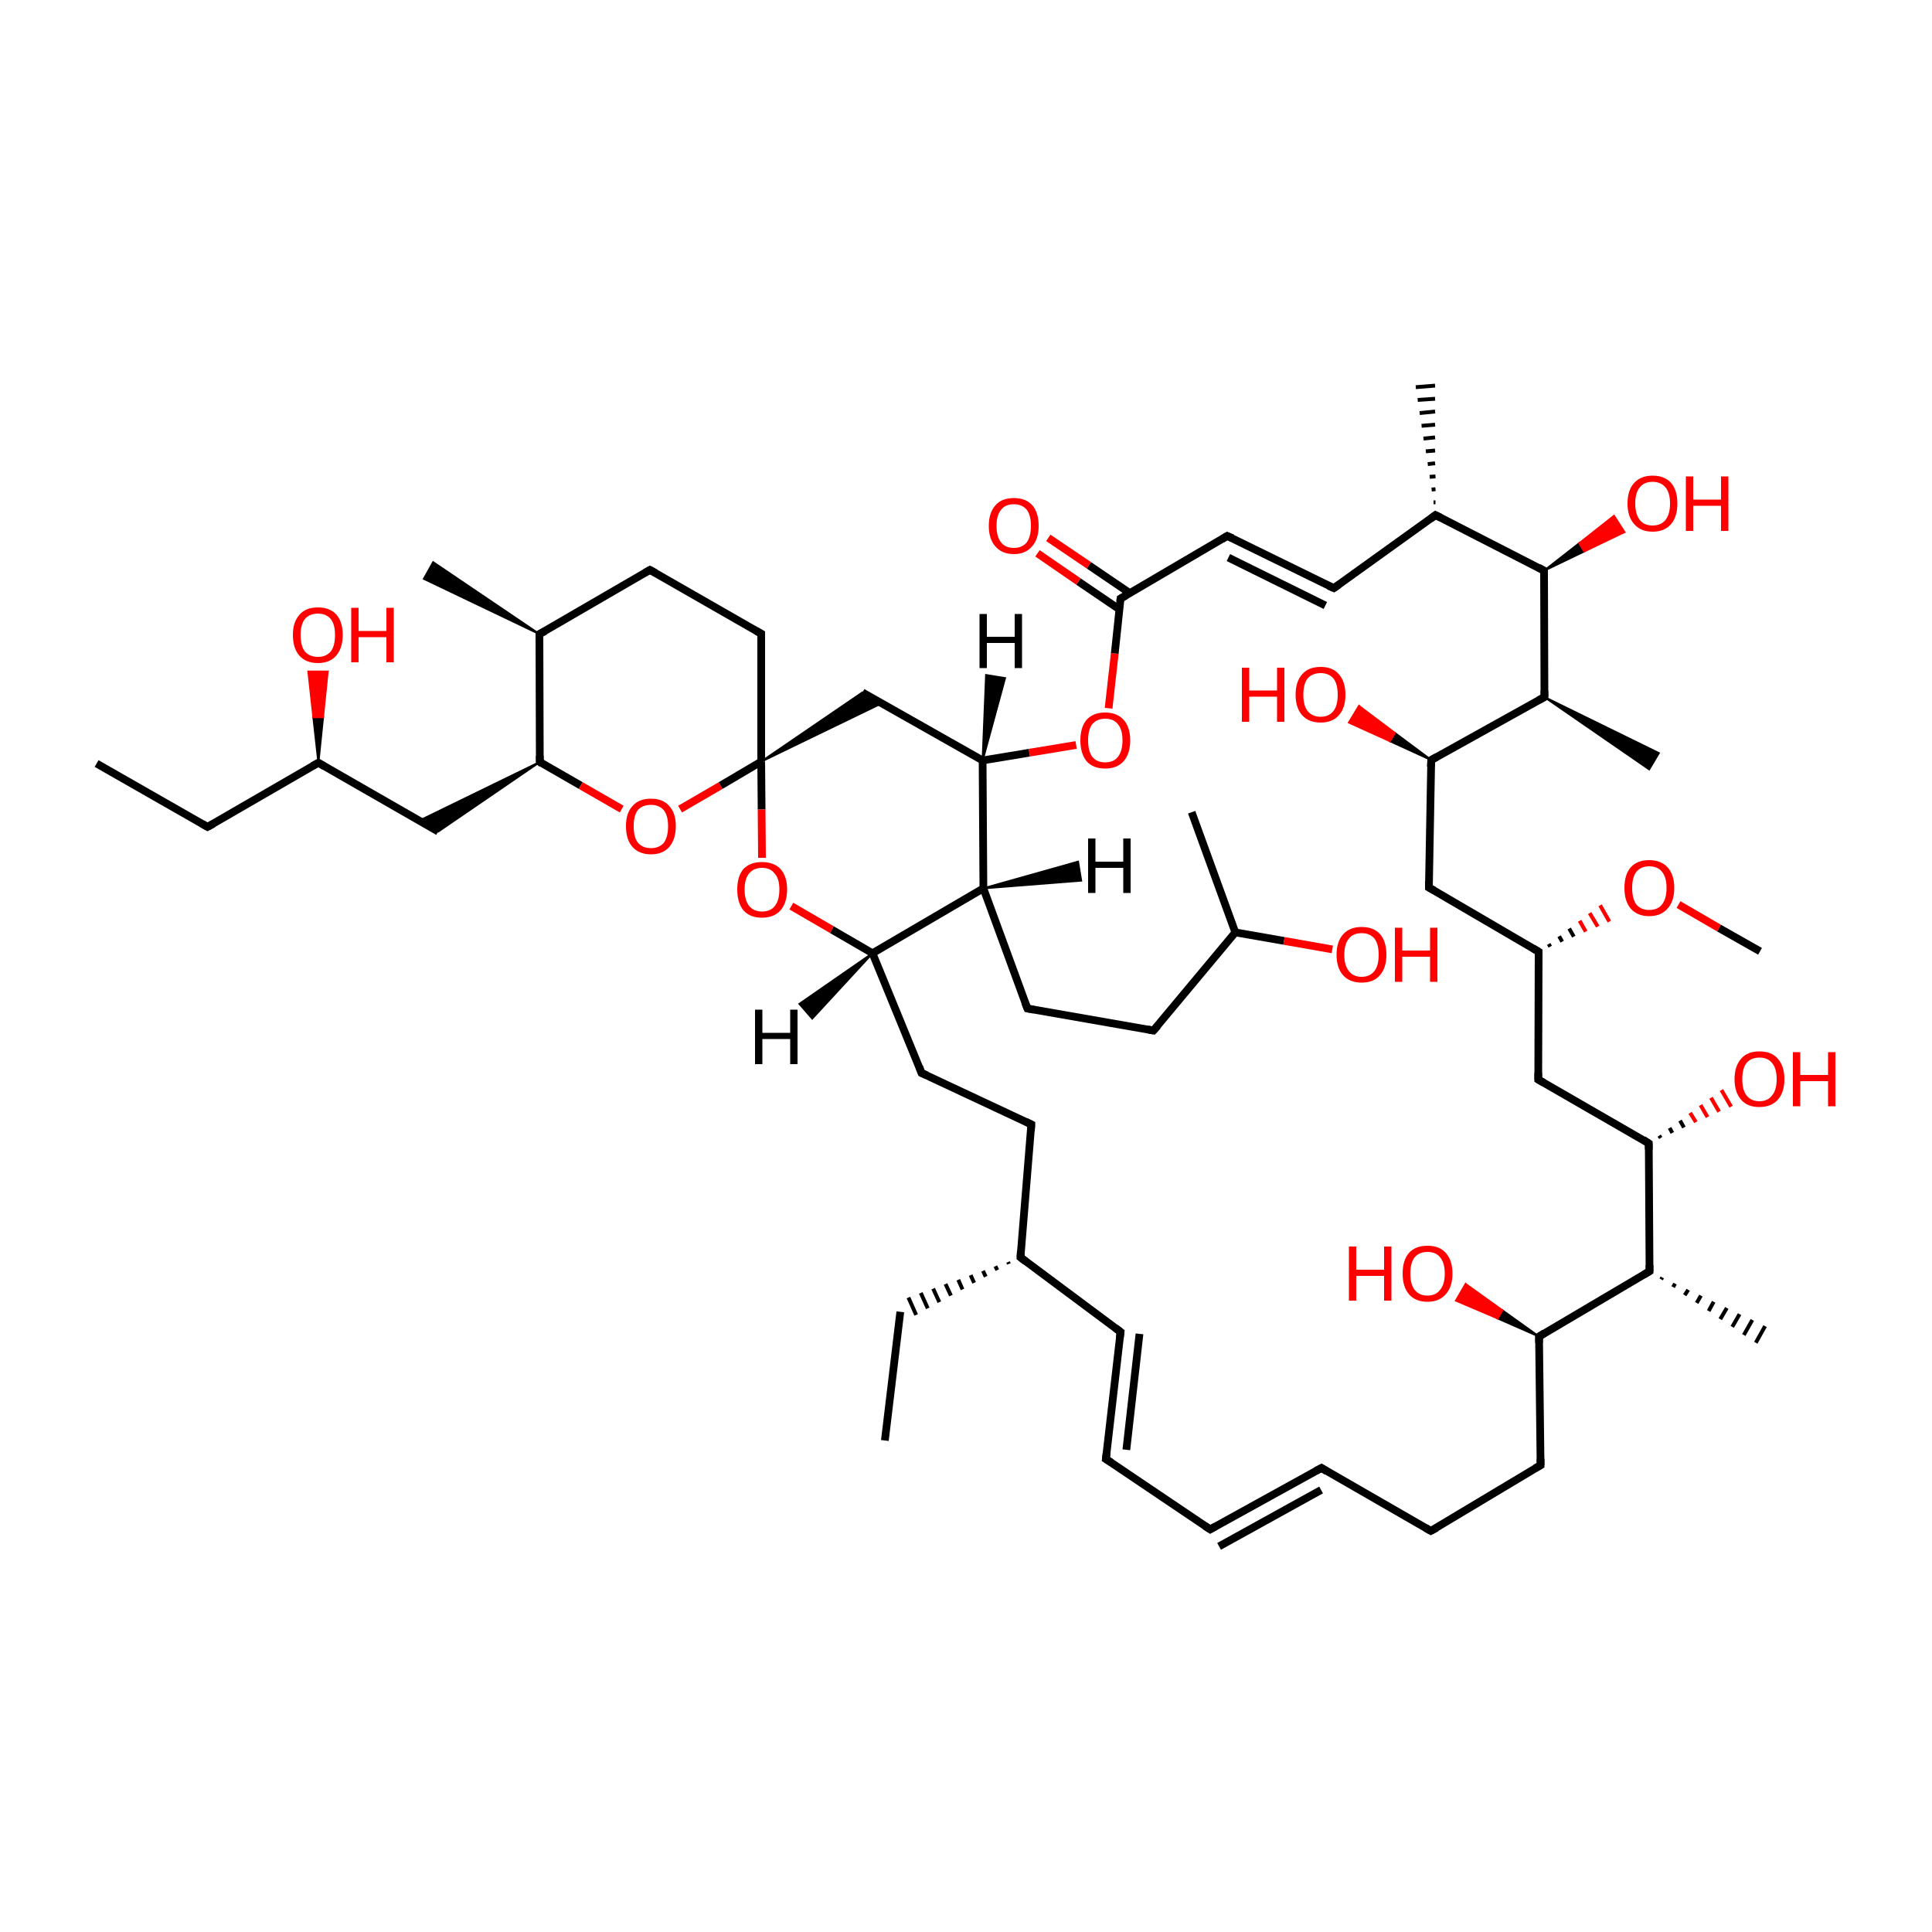 
<svg version='1.1' baseProfile='full'
              xmlns='http://www.w3.org/2000/svg'
                      xmlns:rdkit='http://www.rdkit.org/xml'
                      xmlns:xlink='http://www.w3.org/1999/xlink'
                  xml:space='preserve'
width='500px' height='500px' viewBox='0 0 500 500'>
<!-- END OF HEADER -->
<rect style='opacity:1.0;fill:#FFFFFF;stroke:none' width='500.0' height='500.0' x='0.0' y='0.0'> </rect>
<path class='bond-0 atom-0 atom-1' d='M 229.0,372.8 L 233.0,339.5' style='fill:none;fill-rule:evenodd;stroke:#000000;stroke-width:2.0px;stroke-linecap:butt;stroke-linejoin:miter;stroke-opacity:1' />
<path class='bond-1 atom-2 atom-1' d='M 260.9,326.6 L 261.1,327.1' style='fill:none;fill-rule:evenodd;stroke:#000000;stroke-width:1.0px;stroke-linecap:butt;stroke-linejoin:miter;stroke-opacity:1' />
<path class='bond-1 atom-2 atom-1' d='M 257.6,327.7 L 258.1,328.7' style='fill:none;fill-rule:evenodd;stroke:#000000;stroke-width:1.0px;stroke-linecap:butt;stroke-linejoin:miter;stroke-opacity:1' />
<path class='bond-1 atom-2 atom-1' d='M 254.4,328.9 L 255.1,330.4' style='fill:none;fill-rule:evenodd;stroke:#000000;stroke-width:1.0px;stroke-linecap:butt;stroke-linejoin:miter;stroke-opacity:1' />
<path class='bond-1 atom-2 atom-1' d='M 251.2,330.0 L 252.1,332.0' style='fill:none;fill-rule:evenodd;stroke:#000000;stroke-width:1.0px;stroke-linecap:butt;stroke-linejoin:miter;stroke-opacity:1' />
<path class='bond-1 atom-2 atom-1' d='M 248.0,331.2 L 249.1,333.7' style='fill:none;fill-rule:evenodd;stroke:#000000;stroke-width:1.0px;stroke-linecap:butt;stroke-linejoin:miter;stroke-opacity:1' />
<path class='bond-1 atom-2 atom-1' d='M 244.7,332.3 L 246.1,335.3' style='fill:none;fill-rule:evenodd;stroke:#000000;stroke-width:1.0px;stroke-linecap:butt;stroke-linejoin:miter;stroke-opacity:1' />
<path class='bond-1 atom-2 atom-1' d='M 241.5,333.5 L 243.1,337.0' style='fill:none;fill-rule:evenodd;stroke:#000000;stroke-width:1.0px;stroke-linecap:butt;stroke-linejoin:miter;stroke-opacity:1' />
<path class='bond-1 atom-2 atom-1' d='M 238.3,334.6 L 240.1,338.6' style='fill:none;fill-rule:evenodd;stroke:#000000;stroke-width:1.0px;stroke-linecap:butt;stroke-linejoin:miter;stroke-opacity:1' />
<path class='bond-1 atom-2 atom-1' d='M 235.1,335.8 L 237.1,340.3' style='fill:none;fill-rule:evenodd;stroke:#000000;stroke-width:1.0px;stroke-linecap:butt;stroke-linejoin:miter;stroke-opacity:1' />
<path class='bond-2 atom-2 atom-3' d='M 264.1,325.4 L 266.9,291.0' style='fill:none;fill-rule:evenodd;stroke:#000000;stroke-width:2.0px;stroke-linecap:butt;stroke-linejoin:miter;stroke-opacity:1' />
<path class='bond-3 atom-3 atom-4' d='M 266.9,291.0 L 238.5,277.7' style='fill:none;fill-rule:evenodd;stroke:#000000;stroke-width:2.0px;stroke-linecap:butt;stroke-linejoin:miter;stroke-opacity:1' />
<path class='bond-4 atom-4 atom-5' d='M 238.5,277.7 L 225.8,246.7' style='fill:none;fill-rule:evenodd;stroke:#000000;stroke-width:2.0px;stroke-linecap:butt;stroke-linejoin:miter;stroke-opacity:1' />
<path class='bond-5 atom-5 atom-6' d='M 225.8,246.7 L 254.5,229.9' style='fill:none;fill-rule:evenodd;stroke:#000000;stroke-width:2.0px;stroke-linecap:butt;stroke-linejoin:miter;stroke-opacity:1' />
<path class='bond-6 atom-6 atom-7' d='M 254.5,229.9 L 254.3,196.8' style='fill:none;fill-rule:evenodd;stroke:#000000;stroke-width:2.0px;stroke-linecap:butt;stroke-linejoin:miter;stroke-opacity:1' />
<path class='bond-7 atom-7 atom-8' d='M 254.3,196.8 L 223.2,179.2' style='fill:none;fill-rule:evenodd;stroke:#000000;stroke-width:2.0px;stroke-linecap:butt;stroke-linejoin:miter;stroke-opacity:1' />
<path class='bond-8 atom-9 atom-8' d='M 197.0,197.1 L 223.2,179.2 L 228.2,182.0 Z' style='fill:#000000;fill-rule:evenodd;fill-opacity:1;stroke:#000000;stroke-width:0.5px;stroke-linecap:butt;stroke-linejoin:miter;stroke-opacity:1;' />
<path class='bond-9 atom-9 atom-10' d='M 197.0,197.1 L 197.1,209.5' style='fill:none;fill-rule:evenodd;stroke:#000000;stroke-width:2.0px;stroke-linecap:butt;stroke-linejoin:miter;stroke-opacity:1' />
<path class='bond-9 atom-9 atom-10' d='M 197.1,209.5 L 197.2,222.0' style='fill:none;fill-rule:evenodd;stroke:#FF0000;stroke-width:2.0px;stroke-linecap:butt;stroke-linejoin:miter;stroke-opacity:1' />
<path class='bond-10 atom-9 atom-11' d='M 197.0,197.1 L 197.0,164.0' style='fill:none;fill-rule:evenodd;stroke:#000000;stroke-width:2.0px;stroke-linecap:butt;stroke-linejoin:miter;stroke-opacity:1' />
<path class='bond-11 atom-11 atom-12' d='M 197.0,164.0 L 168.2,147.5' style='fill:none;fill-rule:evenodd;stroke:#000000;stroke-width:2.0px;stroke-linecap:butt;stroke-linejoin:miter;stroke-opacity:1' />
<path class='bond-12 atom-12 atom-13' d='M 168.2,147.5 L 139.6,164.1' style='fill:none;fill-rule:evenodd;stroke:#000000;stroke-width:2.0px;stroke-linecap:butt;stroke-linejoin:miter;stroke-opacity:1' />
<path class='bond-13 atom-13 atom-14' d='M 139.6,164.1 L 139.7,197.2' style='fill:none;fill-rule:evenodd;stroke:#000000;stroke-width:2.0px;stroke-linecap:butt;stroke-linejoin:miter;stroke-opacity:1' />
<path class='bond-14 atom-14 atom-15' d='M 139.7,197.2 L 150.3,203.3' style='fill:none;fill-rule:evenodd;stroke:#000000;stroke-width:2.0px;stroke-linecap:butt;stroke-linejoin:miter;stroke-opacity:1' />
<path class='bond-14 atom-14 atom-15' d='M 150.3,203.3 L 160.9,209.4' style='fill:none;fill-rule:evenodd;stroke:#FF0000;stroke-width:2.0px;stroke-linecap:butt;stroke-linejoin:miter;stroke-opacity:1' />
<path class='bond-15 atom-14 atom-16' d='M 139.7,197.2 L 113.4,215.2 L 108.5,212.4 Z' style='fill:#000000;fill-rule:evenodd;fill-opacity:1;stroke:#000000;stroke-width:0.5px;stroke-linecap:butt;stroke-linejoin:miter;stroke-opacity:1;' />
<path class='bond-16 atom-16 atom-17' d='M 113.4,215.2 L 82.4,197.4' style='fill:none;fill-rule:evenodd;stroke:#000000;stroke-width:2.0px;stroke-linecap:butt;stroke-linejoin:miter;stroke-opacity:1' />
<path class='bond-17 atom-17 atom-18' d='M 82.4,197.4 L 53.7,214.0' style='fill:none;fill-rule:evenodd;stroke:#000000;stroke-width:2.0px;stroke-linecap:butt;stroke-linejoin:miter;stroke-opacity:1' />
<path class='bond-18 atom-18 atom-19' d='M 53.7,214.0 L 25.0,197.6' style='fill:none;fill-rule:evenodd;stroke:#000000;stroke-width:2.0px;stroke-linecap:butt;stroke-linejoin:miter;stroke-opacity:1' />
<path class='bond-19 atom-17 atom-20' d='M 82.4,197.4 L 81.1,185.6 L 83.6,185.6 Z' style='fill:#000000;fill-rule:evenodd;fill-opacity:1;stroke:#000000;stroke-width:0.5px;stroke-linecap:butt;stroke-linejoin:miter;stroke-opacity:1;' />
<path class='bond-19 atom-17 atom-20' d='M 81.1,185.6 L 84.8,173.8 L 79.8,173.8 Z' style='fill:#FF0000;fill-rule:evenodd;fill-opacity:1;stroke:#FF0000;stroke-width:0.5px;stroke-linecap:butt;stroke-linejoin:miter;stroke-opacity:1;' />
<path class='bond-19 atom-17 atom-20' d='M 81.1,185.6 L 83.6,185.6 L 84.8,173.8 Z' style='fill:#FF0000;fill-rule:evenodd;fill-opacity:1;stroke:#FF0000;stroke-width:0.5px;stroke-linecap:butt;stroke-linejoin:miter;stroke-opacity:1;' />
<path class='bond-20 atom-13 atom-21' d='M 139.6,164.1 L 109.7,149.8 L 112.1,145.5 Z' style='fill:#000000;fill-rule:evenodd;fill-opacity:1;stroke:#000000;stroke-width:0.5px;stroke-linecap:butt;stroke-linejoin:miter;stroke-opacity:1;' />
<path class='bond-21 atom-7 atom-22' d='M 254.3,196.8 L 266.4,194.8' style='fill:none;fill-rule:evenodd;stroke:#000000;stroke-width:2.0px;stroke-linecap:butt;stroke-linejoin:miter;stroke-opacity:1' />
<path class='bond-21 atom-7 atom-22' d='M 266.4,194.8 L 278.5,192.8' style='fill:none;fill-rule:evenodd;stroke:#FF0000;stroke-width:2.0px;stroke-linecap:butt;stroke-linejoin:miter;stroke-opacity:1' />
<path class='bond-22 atom-22 atom-23' d='M 286.9,183.3 L 288.5,169.1' style='fill:none;fill-rule:evenodd;stroke:#FF0000;stroke-width:2.0px;stroke-linecap:butt;stroke-linejoin:miter;stroke-opacity:1' />
<path class='bond-22 atom-22 atom-23' d='M 288.5,169.1 L 290.0,154.9' style='fill:none;fill-rule:evenodd;stroke:#000000;stroke-width:2.0px;stroke-linecap:butt;stroke-linejoin:miter;stroke-opacity:1' />
<path class='bond-23 atom-23 atom-24' d='M 292.4,153.5 L 281.8,146.3' style='fill:none;fill-rule:evenodd;stroke:#000000;stroke-width:2.0px;stroke-linecap:butt;stroke-linejoin:miter;stroke-opacity:1' />
<path class='bond-23 atom-23 atom-24' d='M 281.8,146.3 L 271.3,139.2' style='fill:none;fill-rule:evenodd;stroke:#FF0000;stroke-width:2.0px;stroke-linecap:butt;stroke-linejoin:miter;stroke-opacity:1' />
<path class='bond-23 atom-23 atom-24' d='M 289.7,157.7 L 279.1,150.5' style='fill:none;fill-rule:evenodd;stroke:#000000;stroke-width:2.0px;stroke-linecap:butt;stroke-linejoin:miter;stroke-opacity:1' />
<path class='bond-23 atom-23 atom-24' d='M 279.1,150.5 L 268.5,143.2' style='fill:none;fill-rule:evenodd;stroke:#FF0000;stroke-width:2.0px;stroke-linecap:butt;stroke-linejoin:miter;stroke-opacity:1' />
<path class='bond-24 atom-23 atom-25' d='M 290.0,154.9 L 317.6,138.7' style='fill:none;fill-rule:evenodd;stroke:#000000;stroke-width:2.0px;stroke-linecap:butt;stroke-linejoin:miter;stroke-opacity:1' />
<path class='bond-25 atom-25 atom-26' d='M 317.6,138.7 L 345.2,152.2' style='fill:none;fill-rule:evenodd;stroke:#000000;stroke-width:2.0px;stroke-linecap:butt;stroke-linejoin:miter;stroke-opacity:1' />
<path class='bond-25 atom-25 atom-26' d='M 317.9,144.3 L 343.0,156.7' style='fill:none;fill-rule:evenodd;stroke:#000000;stroke-width:2.0px;stroke-linecap:butt;stroke-linejoin:miter;stroke-opacity:1' />
<path class='bond-26 atom-26 atom-27' d='M 345.2,152.2 L 371.5,133.3' style='fill:none;fill-rule:evenodd;stroke:#000000;stroke-width:2.0px;stroke-linecap:butt;stroke-linejoin:miter;stroke-opacity:1' />
<path class='bond-27 atom-27 atom-28' d='M 371.5,133.3 L 399.6,147.7' style='fill:none;fill-rule:evenodd;stroke:#000000;stroke-width:2.0px;stroke-linecap:butt;stroke-linejoin:miter;stroke-opacity:1' />
<path class='bond-28 atom-28 atom-29' d='M 399.6,147.7 L 399.7,180.4' style='fill:none;fill-rule:evenodd;stroke:#000000;stroke-width:2.0px;stroke-linecap:butt;stroke-linejoin:miter;stroke-opacity:1' />
<path class='bond-29 atom-29 atom-30' d='M 399.7,180.4 L 370.4,196.7' style='fill:none;fill-rule:evenodd;stroke:#000000;stroke-width:2.0px;stroke-linecap:butt;stroke-linejoin:miter;stroke-opacity:1' />
<path class='bond-30 atom-30 atom-31' d='M 370.4,196.7 L 369.8,229.7' style='fill:none;fill-rule:evenodd;stroke:#000000;stroke-width:2.0px;stroke-linecap:butt;stroke-linejoin:miter;stroke-opacity:1' />
<path class='bond-31 atom-31 atom-32' d='M 369.8,229.7 L 398.2,246.3' style='fill:none;fill-rule:evenodd;stroke:#000000;stroke-width:2.0px;stroke-linecap:butt;stroke-linejoin:miter;stroke-opacity:1' />
<path class='bond-32 atom-32 atom-33' d='M 398.2,246.3 L 398.1,279.4' style='fill:none;fill-rule:evenodd;stroke:#000000;stroke-width:2.0px;stroke-linecap:butt;stroke-linejoin:miter;stroke-opacity:1' />
<path class='bond-33 atom-33 atom-34' d='M 398.1,279.4 L 426.7,295.9' style='fill:none;fill-rule:evenodd;stroke:#000000;stroke-width:2.0px;stroke-linecap:butt;stroke-linejoin:miter;stroke-opacity:1' />
<path class='bond-34 atom-34 atom-35' d='M 426.7,295.9 L 426.9,329.0' style='fill:none;fill-rule:evenodd;stroke:#000000;stroke-width:2.0px;stroke-linecap:butt;stroke-linejoin:miter;stroke-opacity:1' />
<path class='bond-35 atom-35 atom-36' d='M 426.9,329.0 L 398.3,345.9' style='fill:none;fill-rule:evenodd;stroke:#000000;stroke-width:2.0px;stroke-linecap:butt;stroke-linejoin:miter;stroke-opacity:1' />
<path class='bond-36 atom-36 atom-37' d='M 398.3,345.9 L 398.7,379.2' style='fill:none;fill-rule:evenodd;stroke:#000000;stroke-width:2.0px;stroke-linecap:butt;stroke-linejoin:miter;stroke-opacity:1' />
<path class='bond-37 atom-37 atom-38' d='M 398.7,379.2 L 370.3,396.2' style='fill:none;fill-rule:evenodd;stroke:#000000;stroke-width:2.0px;stroke-linecap:butt;stroke-linejoin:miter;stroke-opacity:1' />
<path class='bond-38 atom-38 atom-39' d='M 370.3,396.2 L 342.0,379.9' style='fill:none;fill-rule:evenodd;stroke:#000000;stroke-width:2.0px;stroke-linecap:butt;stroke-linejoin:miter;stroke-opacity:1' />
<path class='bond-39 atom-39 atom-40' d='M 342.0,379.9 L 313.2,395.8' style='fill:none;fill-rule:evenodd;stroke:#000000;stroke-width:2.0px;stroke-linecap:butt;stroke-linejoin:miter;stroke-opacity:1' />
<path class='bond-39 atom-39 atom-40' d='M 341.9,385.6 L 315.5,400.2' style='fill:none;fill-rule:evenodd;stroke:#000000;stroke-width:2.0px;stroke-linecap:butt;stroke-linejoin:miter;stroke-opacity:1' />
<path class='bond-40 atom-40 atom-41' d='M 313.2,395.8 L 286.2,377.6' style='fill:none;fill-rule:evenodd;stroke:#000000;stroke-width:2.0px;stroke-linecap:butt;stroke-linejoin:miter;stroke-opacity:1' />
<path class='bond-41 atom-41 atom-42' d='M 286.2,377.6 L 290.0,344.7' style='fill:none;fill-rule:evenodd;stroke:#000000;stroke-width:2.0px;stroke-linecap:butt;stroke-linejoin:miter;stroke-opacity:1' />
<path class='bond-41 atom-41 atom-42' d='M 291.5,375.2 L 294.9,345.2' style='fill:none;fill-rule:evenodd;stroke:#000000;stroke-width:2.0px;stroke-linecap:butt;stroke-linejoin:miter;stroke-opacity:1' />
<path class='bond-42 atom-36 atom-43' d='M 398.3,345.9 L 387.6,341.2 L 388.8,339.1 Z' style='fill:#000000;fill-rule:evenodd;fill-opacity:1;stroke:#000000;stroke-width:0.5px;stroke-linecap:butt;stroke-linejoin:miter;stroke-opacity:1;' />
<path class='bond-42 atom-36 atom-43' d='M 387.6,341.2 L 379.3,332.3 L 376.8,336.6 Z' style='fill:#FF0000;fill-rule:evenodd;fill-opacity:1;stroke:#FF0000;stroke-width:0.5px;stroke-linecap:butt;stroke-linejoin:miter;stroke-opacity:1;' />
<path class='bond-42 atom-36 atom-43' d='M 387.6,341.2 L 388.8,339.1 L 379.3,332.3 Z' style='fill:#FF0000;fill-rule:evenodd;fill-opacity:1;stroke:#FF0000;stroke-width:0.5px;stroke-linecap:butt;stroke-linejoin:miter;stroke-opacity:1;' />
<path class='bond-43 atom-35 atom-44' d='M 430.2,330.6 L 429.9,331.1' style='fill:none;fill-rule:evenodd;stroke:#000000;stroke-width:1.0px;stroke-linecap:butt;stroke-linejoin:miter;stroke-opacity:1' />
<path class='bond-43 atom-35 atom-44' d='M 433.5,332.2 L 433.0,333.1' style='fill:none;fill-rule:evenodd;stroke:#000000;stroke-width:1.0px;stroke-linecap:butt;stroke-linejoin:miter;stroke-opacity:1' />
<path class='bond-43 atom-35 atom-44' d='M 436.9,333.8 L 436.0,335.2' style='fill:none;fill-rule:evenodd;stroke:#000000;stroke-width:1.0px;stroke-linecap:butt;stroke-linejoin:miter;stroke-opacity:1' />
<path class='bond-43 atom-35 atom-44' d='M 440.2,335.3 L 439.1,337.2' style='fill:none;fill-rule:evenodd;stroke:#000000;stroke-width:1.0px;stroke-linecap:butt;stroke-linejoin:miter;stroke-opacity:1' />
<path class='bond-43 atom-35 atom-44' d='M 443.5,336.9 L 442.2,339.3' style='fill:none;fill-rule:evenodd;stroke:#000000;stroke-width:1.0px;stroke-linecap:butt;stroke-linejoin:miter;stroke-opacity:1' />
<path class='bond-43 atom-35 atom-44' d='M 446.9,338.5 L 445.2,341.4' style='fill:none;fill-rule:evenodd;stroke:#000000;stroke-width:1.0px;stroke-linecap:butt;stroke-linejoin:miter;stroke-opacity:1' />
<path class='bond-43 atom-35 atom-44' d='M 450.2,340.1 L 448.3,343.4' style='fill:none;fill-rule:evenodd;stroke:#000000;stroke-width:1.0px;stroke-linecap:butt;stroke-linejoin:miter;stroke-opacity:1' />
<path class='bond-43 atom-35 atom-44' d='M 453.5,341.6 L 451.3,345.5' style='fill:none;fill-rule:evenodd;stroke:#000000;stroke-width:1.0px;stroke-linecap:butt;stroke-linejoin:miter;stroke-opacity:1' />
<path class='bond-43 atom-35 atom-44' d='M 456.8,343.2 L 454.4,347.5' style='fill:none;fill-rule:evenodd;stroke:#000000;stroke-width:1.0px;stroke-linecap:butt;stroke-linejoin:miter;stroke-opacity:1' />
<path class='bond-44 atom-34 atom-45' d='M 429.4,293.9 L 429.8,294.5' style='fill:none;fill-rule:evenodd;stroke:#000000;stroke-width:1.0px;stroke-linecap:butt;stroke-linejoin:miter;stroke-opacity:1' />
<path class='bond-44 atom-34 atom-45' d='M 432.1,291.9 L 432.8,293.2' style='fill:none;fill-rule:evenodd;stroke:#000000;stroke-width:1.0px;stroke-linecap:butt;stroke-linejoin:miter;stroke-opacity:1' />
<path class='bond-44 atom-34 atom-45' d='M 434.8,290.0 L 435.8,291.8' style='fill:none;fill-rule:evenodd;stroke:#000000;stroke-width:1.0px;stroke-linecap:butt;stroke-linejoin:miter;stroke-opacity:1' />
<path class='bond-44 atom-34 atom-45' d='M 437.4,288.0 L 438.9,290.4' style='fill:none;fill-rule:evenodd;stroke:#FF0000;stroke-width:1.0px;stroke-linecap:butt;stroke-linejoin:miter;stroke-opacity:1' />
<path class='bond-44 atom-34 atom-45' d='M 440.1,286.0 L 441.9,289.1' style='fill:none;fill-rule:evenodd;stroke:#FF0000;stroke-width:1.0px;stroke-linecap:butt;stroke-linejoin:miter;stroke-opacity:1' />
<path class='bond-44 atom-34 atom-45' d='M 442.8,284.1 L 444.9,287.7' style='fill:none;fill-rule:evenodd;stroke:#FF0000;stroke-width:1.0px;stroke-linecap:butt;stroke-linejoin:miter;stroke-opacity:1' />
<path class='bond-44 atom-34 atom-45' d='M 445.5,282.1 L 448.0,286.4' style='fill:none;fill-rule:evenodd;stroke:#FF0000;stroke-width:1.0px;stroke-linecap:butt;stroke-linejoin:miter;stroke-opacity:1' />
<path class='bond-45 atom-32 atom-46' d='M 401.2,245.0 L 400.8,244.3' style='fill:none;fill-rule:evenodd;stroke:#000000;stroke-width:1.0px;stroke-linecap:butt;stroke-linejoin:miter;stroke-opacity:1' />
<path class='bond-45 atom-32 atom-46' d='M 404.3,243.7 L 403.5,242.3' style='fill:none;fill-rule:evenodd;stroke:#000000;stroke-width:1.0px;stroke-linecap:butt;stroke-linejoin:miter;stroke-opacity:1' />
<path class='bond-45 atom-32 atom-46' d='M 407.3,242.4 L 406.1,240.3' style='fill:none;fill-rule:evenodd;stroke:#000000;stroke-width:1.0px;stroke-linecap:butt;stroke-linejoin:miter;stroke-opacity:1' />
<path class='bond-45 atom-32 atom-46' d='M 410.4,241.1 L 408.8,238.3' style='fill:none;fill-rule:evenodd;stroke:#FF0000;stroke-width:1.0px;stroke-linecap:butt;stroke-linejoin:miter;stroke-opacity:1' />
<path class='bond-45 atom-32 atom-46' d='M 413.5,239.8 L 411.4,236.3' style='fill:none;fill-rule:evenodd;stroke:#FF0000;stroke-width:1.0px;stroke-linecap:butt;stroke-linejoin:miter;stroke-opacity:1' />
<path class='bond-45 atom-32 atom-46' d='M 416.5,238.5 L 414.1,234.3' style='fill:none;fill-rule:evenodd;stroke:#FF0000;stroke-width:1.0px;stroke-linecap:butt;stroke-linejoin:miter;stroke-opacity:1' />
<path class='bond-46 atom-46 atom-47' d='M 434.4,234.1 L 444.9,240.2' style='fill:none;fill-rule:evenodd;stroke:#FF0000;stroke-width:2.0px;stroke-linecap:butt;stroke-linejoin:miter;stroke-opacity:1' />
<path class='bond-46 atom-46 atom-47' d='M 444.9,240.2 L 455.5,246.2' style='fill:none;fill-rule:evenodd;stroke:#000000;stroke-width:2.0px;stroke-linecap:butt;stroke-linejoin:miter;stroke-opacity:1' />
<path class='bond-47 atom-30 atom-48' d='M 370.4,196.7 L 359.7,191.8 L 361.0,189.7 Z' style='fill:#000000;fill-rule:evenodd;fill-opacity:1;stroke:#000000;stroke-width:0.5px;stroke-linecap:butt;stroke-linejoin:miter;stroke-opacity:1;' />
<path class='bond-47 atom-30 atom-48' d='M 359.7,191.8 L 351.7,182.7 L 349.1,187.0 Z' style='fill:#FF0000;fill-rule:evenodd;fill-opacity:1;stroke:#FF0000;stroke-width:0.5px;stroke-linecap:butt;stroke-linejoin:miter;stroke-opacity:1;' />
<path class='bond-47 atom-30 atom-48' d='M 359.7,191.8 L 361.0,189.7 L 351.7,182.7 Z' style='fill:#FF0000;fill-rule:evenodd;fill-opacity:1;stroke:#FF0000;stroke-width:0.5px;stroke-linecap:butt;stroke-linejoin:miter;stroke-opacity:1;' />
<path class='bond-48 atom-29 atom-49' d='M 399.7,180.4 L 429.3,194.9 L 426.8,199.1 Z' style='fill:#000000;fill-rule:evenodd;fill-opacity:1;stroke:#000000;stroke-width:0.5px;stroke-linecap:butt;stroke-linejoin:miter;stroke-opacity:1;' />
<path class='bond-49 atom-28 atom-50' d='M 399.6,147.7 L 408.7,140.6 L 410.0,142.7 Z' style='fill:#000000;fill-rule:evenodd;fill-opacity:1;stroke:#000000;stroke-width:0.5px;stroke-linecap:butt;stroke-linejoin:miter;stroke-opacity:1;' />
<path class='bond-49 atom-28 atom-50' d='M 408.7,140.6 L 420.4,137.7 L 417.7,133.5 Z' style='fill:#FF0000;fill-rule:evenodd;fill-opacity:1;stroke:#FF0000;stroke-width:0.5px;stroke-linecap:butt;stroke-linejoin:miter;stroke-opacity:1;' />
<path class='bond-49 atom-28 atom-50' d='M 408.7,140.6 L 410.0,142.7 L 420.4,137.7 Z' style='fill:#FF0000;fill-rule:evenodd;fill-opacity:1;stroke:#FF0000;stroke-width:0.5px;stroke-linecap:butt;stroke-linejoin:miter;stroke-opacity:1;' />
<path class='bond-50 atom-27 atom-51' d='M 371.0,130.0 L 371.5,130.0' style='fill:none;fill-rule:evenodd;stroke:#000000;stroke-width:1.0px;stroke-linecap:butt;stroke-linejoin:miter;stroke-opacity:1' />
<path class='bond-50 atom-27 atom-51' d='M 370.5,126.7 L 371.5,126.6' style='fill:none;fill-rule:evenodd;stroke:#000000;stroke-width:1.0px;stroke-linecap:butt;stroke-linejoin:miter;stroke-opacity:1' />
<path class='bond-50 atom-27 atom-51' d='M 370.0,123.4 L 371.5,123.3' style='fill:none;fill-rule:evenodd;stroke:#000000;stroke-width:1.0px;stroke-linecap:butt;stroke-linejoin:miter;stroke-opacity:1' />
<path class='bond-50 atom-27 atom-51' d='M 369.5,120.1 L 371.4,119.9' style='fill:none;fill-rule:evenodd;stroke:#000000;stroke-width:1.0px;stroke-linecap:butt;stroke-linejoin:miter;stroke-opacity:1' />
<path class='bond-50 atom-27 atom-51' d='M 369.0,116.8 L 371.4,116.6' style='fill:none;fill-rule:evenodd;stroke:#000000;stroke-width:1.0px;stroke-linecap:butt;stroke-linejoin:miter;stroke-opacity:1' />
<path class='bond-50 atom-27 atom-51' d='M 368.4,113.5 L 371.4,113.2' style='fill:none;fill-rule:evenodd;stroke:#000000;stroke-width:1.0px;stroke-linecap:butt;stroke-linejoin:miter;stroke-opacity:1' />
<path class='bond-50 atom-27 atom-51' d='M 367.9,110.2 L 371.4,109.9' style='fill:none;fill-rule:evenodd;stroke:#000000;stroke-width:1.0px;stroke-linecap:butt;stroke-linejoin:miter;stroke-opacity:1' />
<path class='bond-50 atom-27 atom-51' d='M 367.4,106.9 L 371.4,106.5' style='fill:none;fill-rule:evenodd;stroke:#000000;stroke-width:1.0px;stroke-linecap:butt;stroke-linejoin:miter;stroke-opacity:1' />
<path class='bond-50 atom-27 atom-51' d='M 366.9,103.5 L 371.4,103.2' style='fill:none;fill-rule:evenodd;stroke:#000000;stroke-width:1.0px;stroke-linecap:butt;stroke-linejoin:miter;stroke-opacity:1' />
<path class='bond-50 atom-27 atom-51' d='M 366.4,100.2 L 371.4,99.8' style='fill:none;fill-rule:evenodd;stroke:#000000;stroke-width:1.0px;stroke-linecap:butt;stroke-linejoin:miter;stroke-opacity:1' />
<path class='bond-51 atom-6 atom-52' d='M 254.5,229.9 L 265.9,261.0' style='fill:none;fill-rule:evenodd;stroke:#000000;stroke-width:2.0px;stroke-linecap:butt;stroke-linejoin:miter;stroke-opacity:1' />
<path class='bond-52 atom-52 atom-53' d='M 265.9,261.0 L 298.5,266.7' style='fill:none;fill-rule:evenodd;stroke:#000000;stroke-width:2.0px;stroke-linecap:butt;stroke-linejoin:miter;stroke-opacity:1' />
<path class='bond-53 atom-53 atom-54' d='M 298.5,266.7 L 319.7,241.3' style='fill:none;fill-rule:evenodd;stroke:#000000;stroke-width:2.0px;stroke-linecap:butt;stroke-linejoin:miter;stroke-opacity:1' />
<path class='bond-54 atom-54 atom-55' d='M 319.7,241.3 L 308.4,210.2' style='fill:none;fill-rule:evenodd;stroke:#000000;stroke-width:2.0px;stroke-linecap:butt;stroke-linejoin:miter;stroke-opacity:1' />
<path class='bond-55 atom-54 atom-56' d='M 319.7,241.3 L 332.3,243.5' style='fill:none;fill-rule:evenodd;stroke:#000000;stroke-width:2.0px;stroke-linecap:butt;stroke-linejoin:miter;stroke-opacity:1' />
<path class='bond-55 atom-54 atom-56' d='M 332.3,243.5 L 344.8,245.7' style='fill:none;fill-rule:evenodd;stroke:#FF0000;stroke-width:2.0px;stroke-linecap:butt;stroke-linejoin:miter;stroke-opacity:1' />
<path class='bond-56 atom-42 atom-2' d='M 290.0,344.7 L 264.1,325.4' style='fill:none;fill-rule:evenodd;stroke:#000000;stroke-width:2.0px;stroke-linecap:butt;stroke-linejoin:miter;stroke-opacity:1' />
<path class='bond-57 atom-10 atom-5' d='M 204.8,234.5 L 215.3,240.6' style='fill:none;fill-rule:evenodd;stroke:#FF0000;stroke-width:2.0px;stroke-linecap:butt;stroke-linejoin:miter;stroke-opacity:1' />
<path class='bond-57 atom-10 atom-5' d='M 215.3,240.6 L 225.8,246.7' style='fill:none;fill-rule:evenodd;stroke:#000000;stroke-width:2.0px;stroke-linecap:butt;stroke-linejoin:miter;stroke-opacity:1' />
<path class='bond-58 atom-15 atom-9' d='M 176.0,209.4 L 186.5,203.3' style='fill:none;fill-rule:evenodd;stroke:#FF0000;stroke-width:2.0px;stroke-linecap:butt;stroke-linejoin:miter;stroke-opacity:1' />
<path class='bond-58 atom-15 atom-9' d='M 186.5,203.3 L 197.0,197.1' style='fill:none;fill-rule:evenodd;stroke:#000000;stroke-width:2.0px;stroke-linecap:butt;stroke-linejoin:miter;stroke-opacity:1' />
<path class='bond-59 atom-5 atom-57' d='M 225.8,246.7 L 210.2,263.6 L 206.9,259.8 Z' style='fill:#000000;fill-rule:evenodd;fill-opacity:1;stroke:#000000;stroke-width:0.5px;stroke-linecap:butt;stroke-linejoin:miter;stroke-opacity:1;' />
<path class='bond-60 atom-6 atom-58' d='M 254.5,229.9 L 279.0,223.0 L 279.8,227.9 Z' style='fill:#000000;fill-rule:evenodd;fill-opacity:1;stroke:#000000;stroke-width:0.5px;stroke-linecap:butt;stroke-linejoin:miter;stroke-opacity:1;' />
<path class='bond-61 atom-7 atom-59' d='M 254.3,196.8 L 255.2,174.7 L 260.1,175.5 Z' style='fill:#000000;fill-rule:evenodd;fill-opacity:1;stroke:#000000;stroke-width:0.5px;stroke-linecap:butt;stroke-linejoin:miter;stroke-opacity:1;' />
<path d='M 264.2,323.7 L 264.1,325.4 L 265.4,326.4' style='fill:none;stroke:#000000;stroke-width:2.0px;stroke-linecap:butt;stroke-linejoin:miter;stroke-opacity:1;' />
<path d='M 266.8,292.7 L 266.9,291.0 L 265.5,290.3' style='fill:none;stroke:#000000;stroke-width:2.0px;stroke-linecap:butt;stroke-linejoin:miter;stroke-opacity:1;' />
<path d='M 239.9,278.3 L 238.5,277.7 L 237.9,276.1' style='fill:none;stroke:#000000;stroke-width:2.0px;stroke-linecap:butt;stroke-linejoin:miter;stroke-opacity:1;' />
<path d='M 197.0,165.7 L 197.0,164.0 L 195.6,163.2' style='fill:none;stroke:#000000;stroke-width:2.0px;stroke-linecap:butt;stroke-linejoin:miter;stroke-opacity:1;' />
<path d='M 169.7,148.3 L 168.2,147.5 L 166.8,148.3' style='fill:none;stroke:#000000;stroke-width:2.0px;stroke-linecap:butt;stroke-linejoin:miter;stroke-opacity:1;' />
<path d='M 141.1,163.3 L 139.6,164.1 L 139.6,165.8' style='fill:none;stroke:#000000;stroke-width:2.0px;stroke-linecap:butt;stroke-linejoin:miter;stroke-opacity:1;' />
<path d='M 139.7,195.6 L 139.7,197.2 L 140.2,197.6' style='fill:none;stroke:#000000;stroke-width:2.0px;stroke-linecap:butt;stroke-linejoin:miter;stroke-opacity:1;' />
<path d='M 83.9,198.3 L 82.4,197.4 L 80.9,198.2' style='fill:none;stroke:#000000;stroke-width:2.0px;stroke-linecap:butt;stroke-linejoin:miter;stroke-opacity:1;' />
<path d='M 55.2,213.2 L 53.7,214.0 L 52.3,213.2' style='fill:none;stroke:#000000;stroke-width:2.0px;stroke-linecap:butt;stroke-linejoin:miter;stroke-opacity:1;' />
<path d='M 289.9,155.6 L 290.0,154.9 L 291.4,154.1' style='fill:none;stroke:#000000;stroke-width:2.0px;stroke-linecap:butt;stroke-linejoin:miter;stroke-opacity:1;' />
<path d='M 316.3,139.5 L 317.6,138.7 L 319.0,139.3' style='fill:none;stroke:#000000;stroke-width:2.0px;stroke-linecap:butt;stroke-linejoin:miter;stroke-opacity:1;' />
<path d='M 343.8,151.6 L 345.2,152.2 L 346.5,151.3' style='fill:none;stroke:#000000;stroke-width:2.0px;stroke-linecap:butt;stroke-linejoin:miter;stroke-opacity:1;' />
<path d='M 370.2,134.3 L 371.5,133.3 L 372.9,134.0' style='fill:none;stroke:#000000;stroke-width:2.0px;stroke-linecap:butt;stroke-linejoin:miter;stroke-opacity:1;' />
<path d='M 398.2,146.9 L 399.6,147.7 L 399.6,149.3' style='fill:none;stroke:#000000;stroke-width:2.0px;stroke-linecap:butt;stroke-linejoin:miter;stroke-opacity:1;' />
<path d='M 399.7,178.7 L 399.7,180.4 L 398.2,181.2' style='fill:none;stroke:#000000;stroke-width:2.0px;stroke-linecap:butt;stroke-linejoin:miter;stroke-opacity:1;' />
<path d='M 371.8,195.9 L 370.4,196.7 L 370.3,198.4' style='fill:none;stroke:#000000;stroke-width:2.0px;stroke-linecap:butt;stroke-linejoin:miter;stroke-opacity:1;' />
<path d='M 369.8,228.0 L 369.8,229.7 L 371.2,230.5' style='fill:none;stroke:#000000;stroke-width:2.0px;stroke-linecap:butt;stroke-linejoin:miter;stroke-opacity:1;' />
<path d='M 396.7,245.4 L 398.2,246.3 L 398.2,247.9' style='fill:none;stroke:#000000;stroke-width:2.0px;stroke-linecap:butt;stroke-linejoin:miter;stroke-opacity:1;' />
<path d='M 398.1,277.7 L 398.1,279.4 L 399.5,280.2' style='fill:none;stroke:#000000;stroke-width:2.0px;stroke-linecap:butt;stroke-linejoin:miter;stroke-opacity:1;' />
<path d='M 425.3,295.0 L 426.7,295.9 L 426.7,297.5' style='fill:none;stroke:#000000;stroke-width:2.0px;stroke-linecap:butt;stroke-linejoin:miter;stroke-opacity:1;' />
<path d='M 426.9,327.4 L 426.9,329.0 L 425.4,329.9' style='fill:none;stroke:#000000;stroke-width:2.0px;stroke-linecap:butt;stroke-linejoin:miter;stroke-opacity:1;' />
<path d='M 399.7,345.0 L 398.3,345.9 L 398.3,347.5' style='fill:none;stroke:#000000;stroke-width:2.0px;stroke-linecap:butt;stroke-linejoin:miter;stroke-opacity:1;' />
<path d='M 398.7,377.5 L 398.7,379.2 L 397.3,380.0' style='fill:none;stroke:#000000;stroke-width:2.0px;stroke-linecap:butt;stroke-linejoin:miter;stroke-opacity:1;' />
<path d='M 371.8,395.4 L 370.3,396.2 L 368.9,395.4' style='fill:none;stroke:#000000;stroke-width:2.0px;stroke-linecap:butt;stroke-linejoin:miter;stroke-opacity:1;' />
<path d='M 343.4,380.8 L 342.0,379.9 L 340.5,380.7' style='fill:none;stroke:#000000;stroke-width:2.0px;stroke-linecap:butt;stroke-linejoin:miter;stroke-opacity:1;' />
<path d='M 314.6,395.0 L 313.2,395.8 L 311.8,394.9' style='fill:none;stroke:#000000;stroke-width:2.0px;stroke-linecap:butt;stroke-linejoin:miter;stroke-opacity:1;' />
<path d='M 287.6,378.5 L 286.2,377.6 L 286.4,376.0' style='fill:none;stroke:#000000;stroke-width:2.0px;stroke-linecap:butt;stroke-linejoin:miter;stroke-opacity:1;' />
<path d='M 289.8,346.3 L 290.0,344.7 L 288.7,343.7' style='fill:none;stroke:#000000;stroke-width:2.0px;stroke-linecap:butt;stroke-linejoin:miter;stroke-opacity:1;' />
<path d='M 265.3,259.5 L 265.9,261.0 L 267.5,261.3' style='fill:none;stroke:#000000;stroke-width:2.0px;stroke-linecap:butt;stroke-linejoin:miter;stroke-opacity:1;' />
<path d='M 296.9,266.4 L 298.5,266.7 L 299.6,265.5' style='fill:none;stroke:#000000;stroke-width:2.0px;stroke-linecap:butt;stroke-linejoin:miter;stroke-opacity:1;' />
<path class='atom-10' d='M 190.8 230.2
Q 190.8 226.8, 192.4 224.9
Q 194.1 223.1, 197.2 223.1
Q 200.3 223.1, 202.0 224.9
Q 203.7 226.8, 203.7 230.2
Q 203.7 233.6, 202.0 235.6
Q 200.3 237.5, 197.2 237.5
Q 194.1 237.5, 192.4 235.6
Q 190.8 233.6, 190.8 230.2
M 197.2 235.9
Q 199.4 235.9, 200.5 234.5
Q 201.7 233.0, 201.7 230.2
Q 201.7 227.4, 200.5 226.1
Q 199.4 224.6, 197.2 224.6
Q 195.1 224.6, 193.9 226.0
Q 192.7 227.4, 192.7 230.2
Q 192.7 233.0, 193.9 234.5
Q 195.1 235.9, 197.2 235.9
' fill='#FF0000'/>
<path class='atom-15' d='M 162.0 213.8
Q 162.0 210.4, 163.7 208.6
Q 165.3 206.7, 168.5 206.7
Q 171.6 206.7, 173.2 208.6
Q 174.9 210.4, 174.9 213.8
Q 174.9 217.2, 173.2 219.2
Q 171.5 221.1, 168.5 221.1
Q 165.4 221.1, 163.7 219.2
Q 162.0 217.3, 162.0 213.8
M 168.5 219.5
Q 170.6 219.5, 171.8 218.1
Q 172.9 216.6, 172.9 213.8
Q 172.9 211.1, 171.8 209.7
Q 170.6 208.3, 168.5 208.3
Q 166.3 208.3, 165.1 209.6
Q 164.0 211.0, 164.0 213.8
Q 164.0 216.7, 165.1 218.1
Q 166.3 219.5, 168.5 219.5
' fill='#FF0000'/>
<path class='atom-20' d='M 75.8 164.3
Q 75.8 161.0, 77.5 159.1
Q 79.1 157.2, 82.3 157.2
Q 85.4 157.2, 87.1 159.1
Q 88.7 161.0, 88.7 164.3
Q 88.7 167.7, 87.0 169.7
Q 85.3 171.6, 82.3 171.6
Q 79.2 171.6, 77.5 169.7
Q 75.8 167.8, 75.8 164.3
M 82.3 170.0
Q 84.4 170.0, 85.6 168.6
Q 86.7 167.2, 86.7 164.3
Q 86.7 161.6, 85.6 160.2
Q 84.4 158.8, 82.3 158.8
Q 80.1 158.8, 78.9 160.2
Q 77.8 161.6, 77.8 164.3
Q 77.8 167.2, 78.9 168.6
Q 80.1 170.0, 82.3 170.0
' fill='#FF0000'/>
<path class='atom-20' d='M 90.9 157.3
L 92.8 157.3
L 92.8 163.3
L 100.0 163.3
L 100.0 157.3
L 101.9 157.3
L 101.9 171.4
L 100.0 171.4
L 100.0 164.9
L 92.8 164.9
L 92.8 171.4
L 90.9 171.4
L 90.9 157.3
' fill='#FF0000'/>
<path class='atom-22' d='M 279.6 191.6
Q 279.6 188.2, 281.2 186.3
Q 282.9 184.4, 286.0 184.4
Q 289.1 184.4, 290.8 186.3
Q 292.5 188.2, 292.5 191.6
Q 292.5 195.0, 290.8 197.0
Q 289.1 198.9, 286.0 198.9
Q 282.9 198.9, 281.2 197.0
Q 279.6 195.0, 279.6 191.6
M 286.0 197.3
Q 288.2 197.3, 289.3 195.9
Q 290.5 194.4, 290.5 191.6
Q 290.5 188.8, 289.3 187.4
Q 288.2 186.0, 286.0 186.0
Q 283.9 186.0, 282.7 187.4
Q 281.6 188.8, 281.6 191.6
Q 281.6 194.4, 282.7 195.9
Q 283.9 197.3, 286.0 197.3
' fill='#FF0000'/>
<path class='atom-24' d='M 255.9 136.1
Q 255.9 132.7, 257.6 130.8
Q 259.2 128.9, 262.4 128.9
Q 265.5 128.9, 267.2 130.8
Q 268.8 132.7, 268.8 136.1
Q 268.8 139.5, 267.1 141.4
Q 265.4 143.4, 262.4 143.4
Q 259.3 143.4, 257.6 141.4
Q 255.9 139.5, 255.9 136.1
M 262.4 141.8
Q 264.5 141.8, 265.7 140.4
Q 266.8 138.9, 266.8 136.1
Q 266.8 133.3, 265.7 131.9
Q 264.5 130.5, 262.4 130.5
Q 260.2 130.5, 259.1 131.9
Q 257.9 133.3, 257.9 136.1
Q 257.9 138.9, 259.1 140.4
Q 260.2 141.8, 262.4 141.8
' fill='#FF0000'/>
<path class='atom-43' d='M 349.1 322.6
L 351.0 322.6
L 351.0 328.6
L 358.2 328.6
L 358.2 322.6
L 360.1 322.6
L 360.1 336.6
L 358.2 336.6
L 358.2 330.2
L 351.0 330.2
L 351.0 336.6
L 349.1 336.6
L 349.1 322.6
' fill='#FF0000'/>
<path class='atom-43' d='M 363.0 329.6
Q 363.0 326.2, 364.6 324.3
Q 366.3 322.4, 369.4 322.4
Q 372.6 322.4, 374.2 324.3
Q 375.9 326.2, 375.9 329.6
Q 375.9 333.0, 374.2 334.9
Q 372.5 336.9, 369.4 336.9
Q 366.3 336.9, 364.6 334.9
Q 363.0 333.0, 363.0 329.6
M 369.4 335.3
Q 371.6 335.3, 372.7 333.8
Q 373.9 332.4, 373.9 329.6
Q 373.9 326.8, 372.7 325.4
Q 371.6 324.0, 369.4 324.0
Q 367.3 324.0, 366.1 325.4
Q 365.0 326.8, 365.0 329.6
Q 365.0 332.4, 366.1 333.8
Q 367.3 335.3, 369.4 335.3
' fill='#FF0000'/>
<path class='atom-45' d='M 448.9 279.3
Q 448.9 275.9, 450.6 274.0
Q 452.2 272.1, 455.3 272.1
Q 458.5 272.1, 460.1 274.0
Q 461.8 275.9, 461.8 279.3
Q 461.8 282.7, 460.1 284.6
Q 458.4 286.5, 455.3 286.5
Q 452.2 286.5, 450.6 284.6
Q 448.9 282.7, 448.9 279.3
M 455.3 285.0
Q 457.5 285.0, 458.6 283.5
Q 459.8 282.1, 459.8 279.3
Q 459.8 276.5, 458.6 275.1
Q 457.5 273.7, 455.3 273.7
Q 453.2 273.7, 452.0 275.1
Q 450.9 276.5, 450.9 279.3
Q 450.9 282.1, 452.0 283.5
Q 453.2 285.0, 455.3 285.0
' fill='#FF0000'/>
<path class='atom-45' d='M 464.0 272.3
L 465.9 272.3
L 465.9 278.2
L 473.1 278.2
L 473.1 272.3
L 475.0 272.3
L 475.0 286.3
L 473.1 286.3
L 473.1 279.8
L 465.9 279.8
L 465.9 286.3
L 464.0 286.3
L 464.0 272.3
' fill='#FF0000'/>
<path class='atom-46' d='M 420.4 229.8
Q 420.4 226.4, 422.0 224.5
Q 423.7 222.6, 426.8 222.6
Q 429.9 222.6, 431.6 224.5
Q 433.3 226.4, 433.3 229.8
Q 433.3 233.2, 431.6 235.1
Q 429.9 237.1, 426.8 237.1
Q 423.7 237.1, 422.0 235.1
Q 420.4 233.2, 420.4 229.8
M 426.8 235.5
Q 429.0 235.5, 430.1 234.1
Q 431.3 232.6, 431.3 229.8
Q 431.3 227.0, 430.1 225.6
Q 429.0 224.2, 426.8 224.2
Q 424.7 224.2, 423.5 225.6
Q 422.4 227.0, 422.4 229.8
Q 422.4 232.6, 423.5 234.1
Q 424.7 235.5, 426.8 235.5
' fill='#FF0000'/>
<path class='atom-48' d='M 321.4 172.8
L 323.3 172.8
L 323.3 178.7
L 330.5 178.7
L 330.5 172.8
L 332.4 172.8
L 332.4 186.8
L 330.5 186.8
L 330.5 180.3
L 323.3 180.3
L 323.3 186.8
L 321.4 186.8
L 321.4 172.8
' fill='#FF0000'/>
<path class='atom-48' d='M 335.3 179.8
Q 335.3 176.4, 337.0 174.5
Q 338.6 172.6, 341.8 172.6
Q 344.9 172.6, 346.5 174.5
Q 348.2 176.4, 348.2 179.8
Q 348.2 183.2, 346.5 185.1
Q 344.8 187.0, 341.8 187.0
Q 338.7 187.0, 337.0 185.1
Q 335.3 183.2, 335.3 179.8
M 341.8 185.5
Q 343.9 185.5, 345.1 184.0
Q 346.2 182.6, 346.2 179.8
Q 346.2 177.0, 345.1 175.6
Q 343.9 174.2, 341.8 174.2
Q 339.6 174.2, 338.4 175.6
Q 337.3 177.0, 337.3 179.8
Q 337.3 182.6, 338.4 184.0
Q 339.6 185.5, 341.8 185.5
' fill='#FF0000'/>
<path class='atom-50' d='M 421.2 130.3
Q 421.2 126.9, 422.9 125.0
Q 424.6 123.1, 427.7 123.1
Q 430.8 123.1, 432.5 125.0
Q 434.1 126.9, 434.1 130.3
Q 434.1 133.7, 432.5 135.6
Q 430.8 137.6, 427.7 137.6
Q 424.6 137.6, 422.9 135.6
Q 421.2 133.7, 421.2 130.3
M 427.7 136.0
Q 429.8 136.0, 431.0 134.6
Q 432.2 133.1, 432.2 130.3
Q 432.2 127.5, 431.0 126.1
Q 429.8 124.7, 427.7 124.7
Q 425.5 124.7, 424.4 126.1
Q 423.2 127.5, 423.2 130.3
Q 423.2 133.1, 424.4 134.6
Q 425.5 136.0, 427.7 136.0
' fill='#FF0000'/>
<path class='atom-50' d='M 436.3 123.3
L 438.2 123.3
L 438.2 129.3
L 445.4 129.3
L 445.4 123.3
L 447.3 123.3
L 447.3 137.4
L 445.4 137.4
L 445.4 130.9
L 438.2 130.9
L 438.2 137.4
L 436.3 137.4
L 436.3 123.3
' fill='#FF0000'/>
<path class='atom-56' d='M 345.9 247.1
Q 345.9 243.7, 347.6 241.8
Q 349.3 239.9, 352.4 239.9
Q 355.5 239.9, 357.2 241.8
Q 358.8 243.7, 358.8 247.1
Q 358.8 250.5, 357.1 252.4
Q 355.5 254.3, 352.4 254.3
Q 349.3 254.3, 347.6 252.4
Q 345.9 250.5, 345.9 247.1
M 352.4 252.8
Q 354.5 252.8, 355.7 251.3
Q 356.8 249.9, 356.8 247.1
Q 356.8 244.3, 355.7 242.9
Q 354.5 241.5, 352.4 241.5
Q 350.2 241.5, 349.1 242.9
Q 347.9 244.3, 347.9 247.1
Q 347.9 249.9, 349.1 251.3
Q 350.2 252.8, 352.4 252.8
' fill='#FF0000'/>
<path class='atom-56' d='M 361.0 240.1
L 362.9 240.1
L 362.9 246.0
L 370.1 246.0
L 370.1 240.1
L 372.0 240.1
L 372.0 254.1
L 370.1 254.1
L 370.1 247.6
L 362.9 247.6
L 362.9 254.1
L 361.0 254.1
L 361.0 240.1
' fill='#FF0000'/>
<path class='atom-57' d='M 195.4 261.3
L 197.3 261.3
L 197.3 267.3
L 204.5 267.3
L 204.5 261.3
L 206.4 261.3
L 206.4 275.4
L 204.5 275.4
L 204.5 268.9
L 197.3 268.9
L 197.3 275.4
L 195.4 275.4
L 195.4 261.3
' fill='#000000'/>
<path class='atom-58' d='M 281.6 217.0
L 283.5 217.0
L 283.5 223.0
L 290.7 223.0
L 290.7 217.0
L 292.6 217.0
L 292.6 231.1
L 290.7 231.1
L 290.7 224.6
L 283.5 224.6
L 283.5 231.1
L 281.6 231.1
L 281.6 217.0
' fill='#000000'/>
<path class='atom-59' d='M 253.5 158.9
L 255.4 158.9
L 255.4 164.8
L 262.6 164.8
L 262.6 158.9
L 264.5 158.9
L 264.5 172.9
L 262.6 172.9
L 262.6 166.4
L 255.4 166.4
L 255.4 172.9
L 253.5 172.9
L 253.5 158.9
' fill='#000000'/>
</svg>
